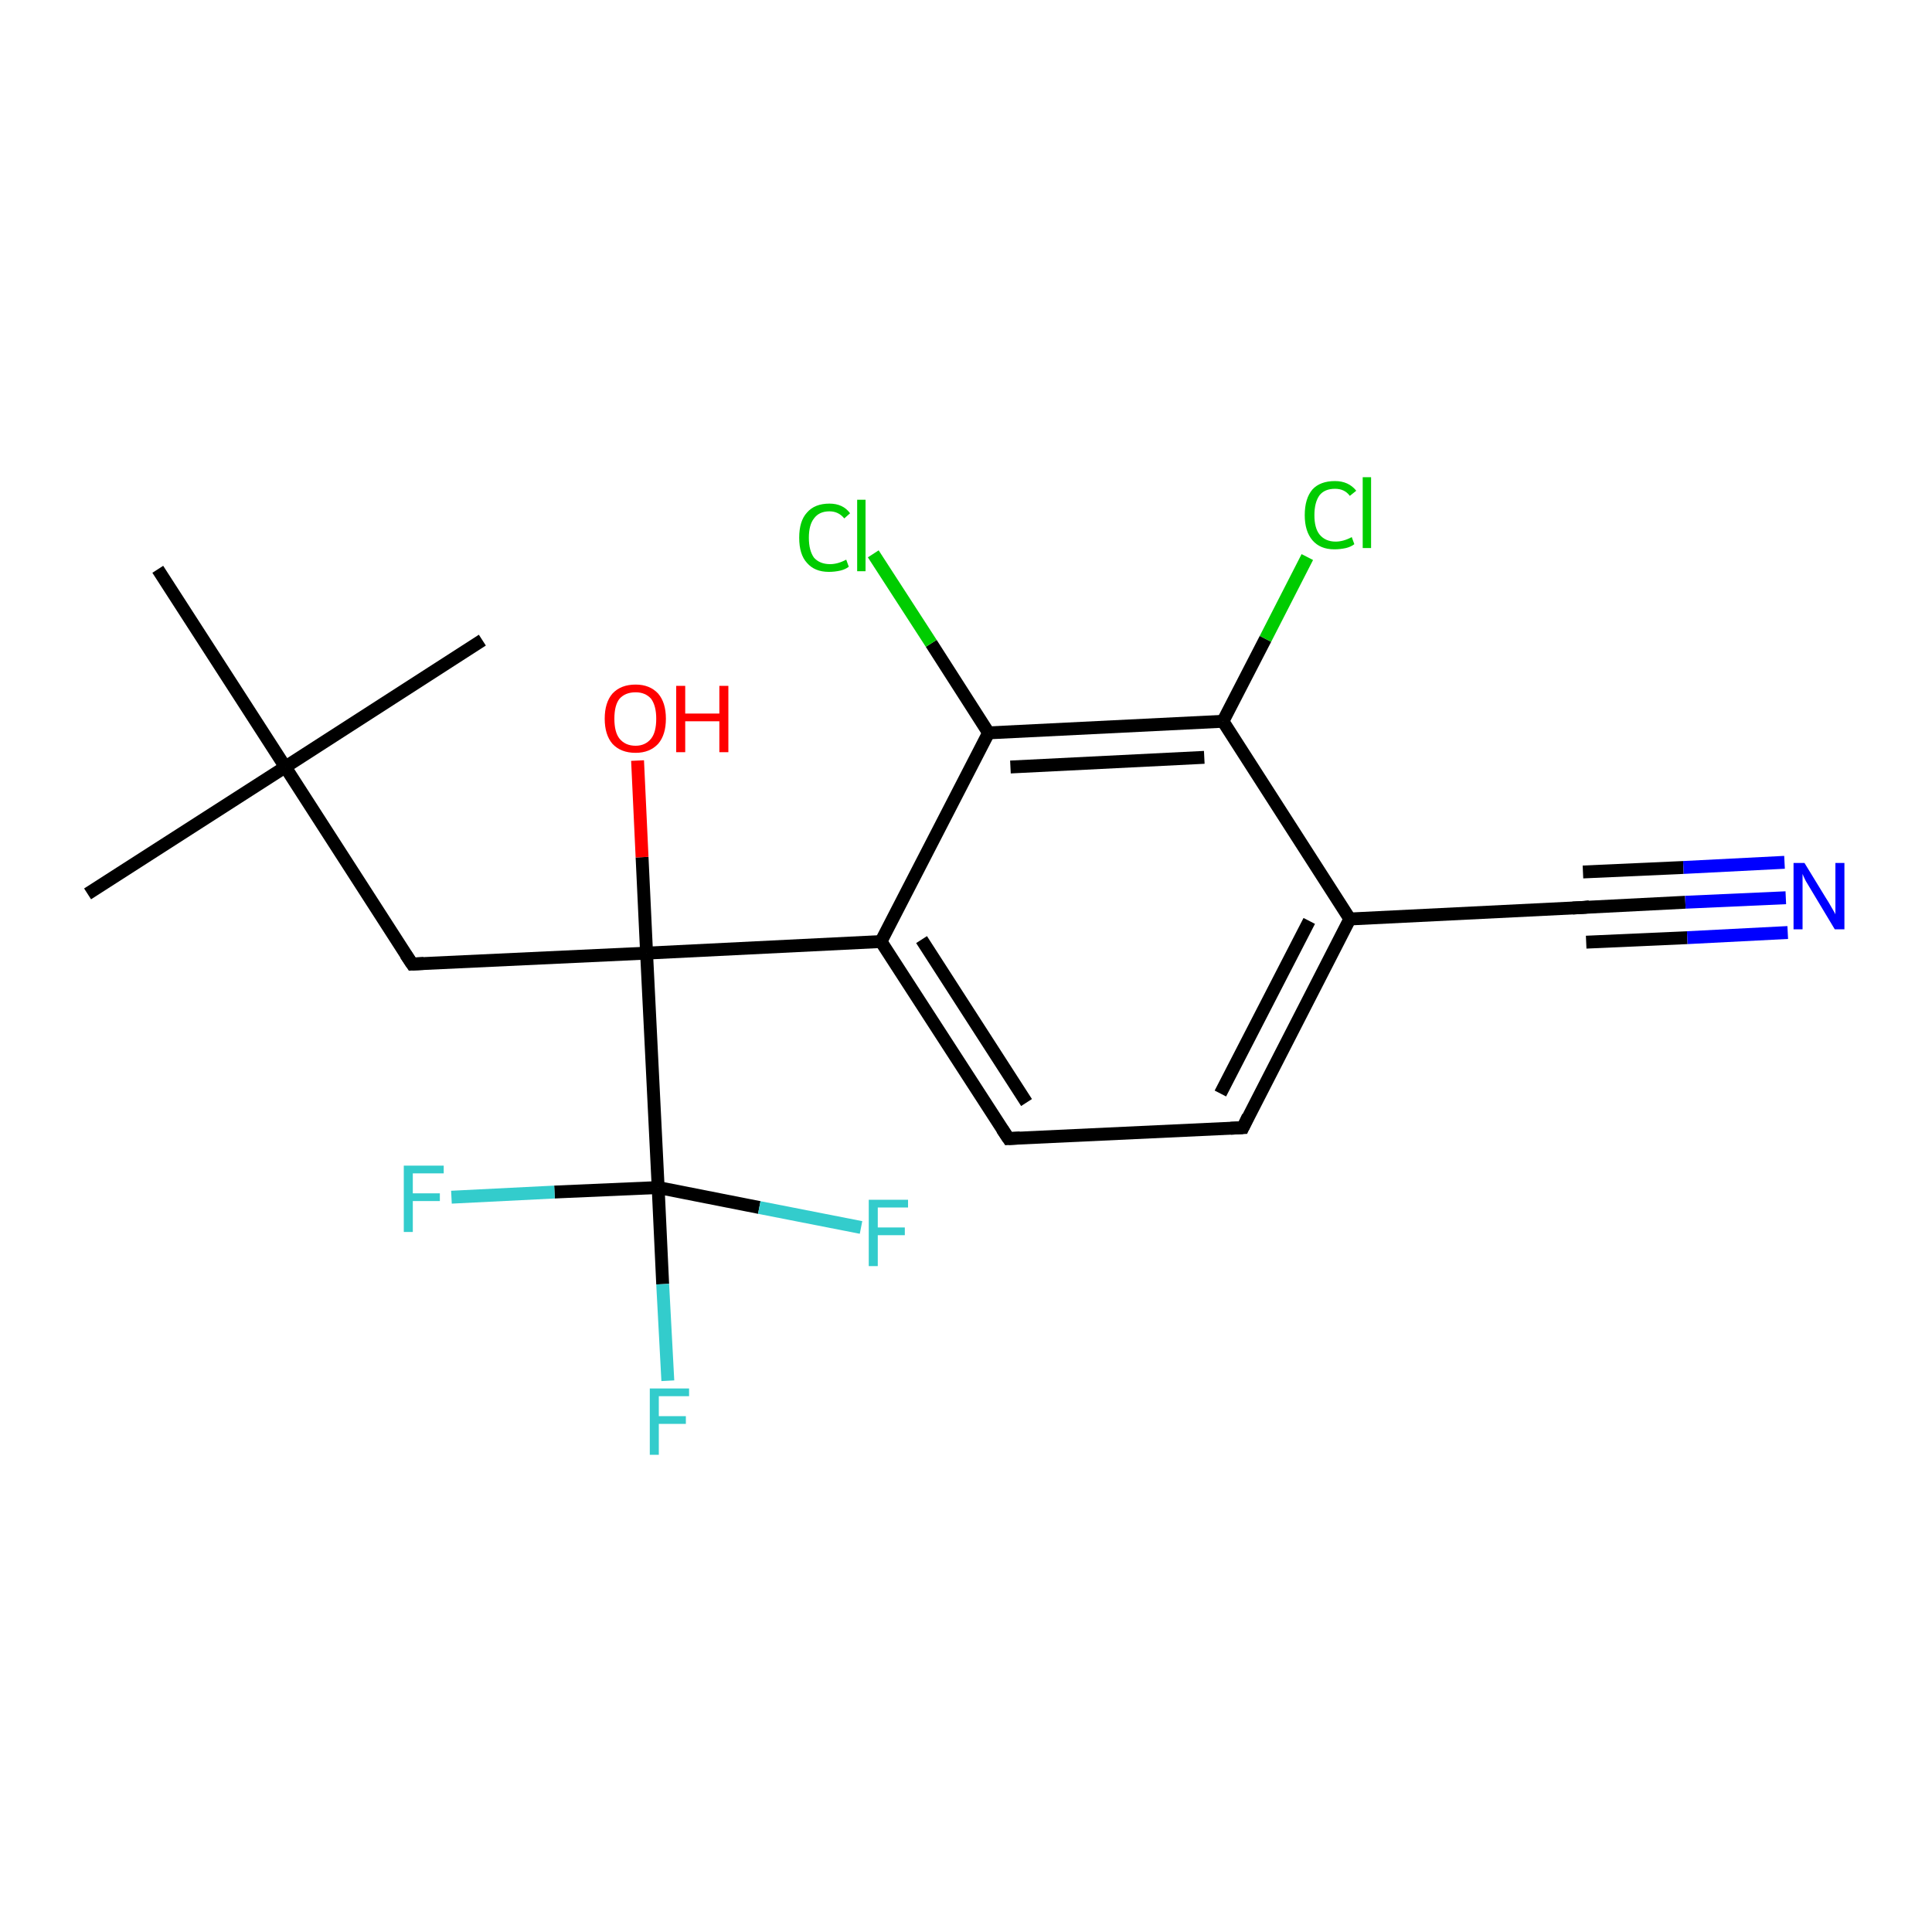<?xml version='1.0' encoding='iso-8859-1'?>
<svg version='1.1' baseProfile='full'
              xmlns='http://www.w3.org/2000/svg'
                      xmlns:rdkit='http://www.rdkit.org/xml'
                      xmlns:xlink='http://www.w3.org/1999/xlink'
                  xml:space='preserve'
width='300px' height='300px' viewBox='0 0 300 300'>
<!-- END OF HEADER -->
<rect style='opacity:1.0;fill:#FFFFFF;stroke:none' width='300.0' height='300.0' x='0.0' y='0.0'> </rect>
<path class='bond-0 atom-0 atom-1' d='M 13.6,138.8 L 44.3,119.1' style='fill:none;fill-rule:evenodd;stroke:#000000;stroke-width:2.0px;stroke-linecap:butt;stroke-linejoin:miter;stroke-opacity:1' />
<path class='bond-1 atom-1 atom-2' d='M 44.3,119.1 L 74.9,99.4' style='fill:none;fill-rule:evenodd;stroke:#000000;stroke-width:2.0px;stroke-linecap:butt;stroke-linejoin:miter;stroke-opacity:1' />
<path class='bond-2 atom-1 atom-3' d='M 44.3,119.1 L 24.5,88.4' style='fill:none;fill-rule:evenodd;stroke:#000000;stroke-width:2.0px;stroke-linecap:butt;stroke-linejoin:miter;stroke-opacity:1' />
<path class='bond-3 atom-1 atom-4' d='M 44.3,119.1 L 64.0,149.7' style='fill:none;fill-rule:evenodd;stroke:#000000;stroke-width:2.0px;stroke-linecap:butt;stroke-linejoin:miter;stroke-opacity:1' />
<path class='bond-4 atom-4 atom-5' d='M 64.0,149.7 L 100.4,148.0' style='fill:none;fill-rule:evenodd;stroke:#000000;stroke-width:2.0px;stroke-linecap:butt;stroke-linejoin:miter;stroke-opacity:1' />
<path class='bond-5 atom-5 atom-6' d='M 100.4,148.0 L 99.7,133.1' style='fill:none;fill-rule:evenodd;stroke:#000000;stroke-width:2.0px;stroke-linecap:butt;stroke-linejoin:miter;stroke-opacity:1' />
<path class='bond-5 atom-5 atom-6' d='M 99.7,133.1 L 99.0,118.1' style='fill:none;fill-rule:evenodd;stroke:#FF0000;stroke-width:2.0px;stroke-linecap:butt;stroke-linejoin:miter;stroke-opacity:1' />
<path class='bond-6 atom-5 atom-7' d='M 100.4,148.0 L 136.8,146.2' style='fill:none;fill-rule:evenodd;stroke:#000000;stroke-width:2.0px;stroke-linecap:butt;stroke-linejoin:miter;stroke-opacity:1' />
<path class='bond-7 atom-7 atom-8' d='M 136.8,146.2 L 156.6,176.8' style='fill:none;fill-rule:evenodd;stroke:#000000;stroke-width:2.0px;stroke-linecap:butt;stroke-linejoin:miter;stroke-opacity:1' />
<path class='bond-7 atom-7 atom-8' d='M 143.1,145.9 L 159.4,171.2' style='fill:none;fill-rule:evenodd;stroke:#000000;stroke-width:2.0px;stroke-linecap:butt;stroke-linejoin:miter;stroke-opacity:1' />
<path class='bond-8 atom-8 atom-9' d='M 156.6,176.8 L 193.0,175.1' style='fill:none;fill-rule:evenodd;stroke:#000000;stroke-width:2.0px;stroke-linecap:butt;stroke-linejoin:miter;stroke-opacity:1' />
<path class='bond-9 atom-9 atom-10' d='M 193.0,175.1 L 209.6,142.7' style='fill:none;fill-rule:evenodd;stroke:#000000;stroke-width:2.0px;stroke-linecap:butt;stroke-linejoin:miter;stroke-opacity:1' />
<path class='bond-9 atom-9 atom-10' d='M 189.5,169.8 L 203.3,143.0' style='fill:none;fill-rule:evenodd;stroke:#000000;stroke-width:2.0px;stroke-linecap:butt;stroke-linejoin:miter;stroke-opacity:1' />
<path class='bond-10 atom-10 atom-11' d='M 209.6,142.7 L 246.0,140.9' style='fill:none;fill-rule:evenodd;stroke:#000000;stroke-width:2.0px;stroke-linecap:butt;stroke-linejoin:miter;stroke-opacity:1' />
<path class='bond-11 atom-11 atom-12' d='M 246.0,140.9 L 261.7,140.1' style='fill:none;fill-rule:evenodd;stroke:#000000;stroke-width:2.0px;stroke-linecap:butt;stroke-linejoin:miter;stroke-opacity:1' />
<path class='bond-11 atom-11 atom-12' d='M 261.7,140.1 L 277.3,139.4' style='fill:none;fill-rule:evenodd;stroke:#0000FF;stroke-width:2.0px;stroke-linecap:butt;stroke-linejoin:miter;stroke-opacity:1' />
<path class='bond-11 atom-11 atom-12' d='M 245.8,135.4 L 261.4,134.7' style='fill:none;fill-rule:evenodd;stroke:#000000;stroke-width:2.0px;stroke-linecap:butt;stroke-linejoin:miter;stroke-opacity:1' />
<path class='bond-11 atom-11 atom-12' d='M 261.4,134.7 L 277.1,133.9' style='fill:none;fill-rule:evenodd;stroke:#0000FF;stroke-width:2.0px;stroke-linecap:butt;stroke-linejoin:miter;stroke-opacity:1' />
<path class='bond-11 atom-11 atom-12' d='M 246.3,146.3 L 262.0,145.6' style='fill:none;fill-rule:evenodd;stroke:#000000;stroke-width:2.0px;stroke-linecap:butt;stroke-linejoin:miter;stroke-opacity:1' />
<path class='bond-11 atom-11 atom-12' d='M 262.0,145.6 L 277.6,144.8' style='fill:none;fill-rule:evenodd;stroke:#0000FF;stroke-width:2.0px;stroke-linecap:butt;stroke-linejoin:miter;stroke-opacity:1' />
<path class='bond-12 atom-10 atom-13' d='M 209.6,142.7 L 189.9,112.0' style='fill:none;fill-rule:evenodd;stroke:#000000;stroke-width:2.0px;stroke-linecap:butt;stroke-linejoin:miter;stroke-opacity:1' />
<path class='bond-13 atom-13 atom-14' d='M 189.9,112.0 L 196.5,99.2' style='fill:none;fill-rule:evenodd;stroke:#000000;stroke-width:2.0px;stroke-linecap:butt;stroke-linejoin:miter;stroke-opacity:1' />
<path class='bond-13 atom-13 atom-14' d='M 196.5,99.2 L 203.0,86.5' style='fill:none;fill-rule:evenodd;stroke:#00CC00;stroke-width:2.0px;stroke-linecap:butt;stroke-linejoin:miter;stroke-opacity:1' />
<path class='bond-14 atom-13 atom-15' d='M 189.9,112.0 L 153.5,113.8' style='fill:none;fill-rule:evenodd;stroke:#000000;stroke-width:2.0px;stroke-linecap:butt;stroke-linejoin:miter;stroke-opacity:1' />
<path class='bond-14 atom-13 atom-15' d='M 187.0,117.6 L 156.9,119.1' style='fill:none;fill-rule:evenodd;stroke:#000000;stroke-width:2.0px;stroke-linecap:butt;stroke-linejoin:miter;stroke-opacity:1' />
<path class='bond-15 atom-15 atom-16' d='M 153.5,113.8 L 144.6,99.9' style='fill:none;fill-rule:evenodd;stroke:#000000;stroke-width:2.0px;stroke-linecap:butt;stroke-linejoin:miter;stroke-opacity:1' />
<path class='bond-15 atom-15 atom-16' d='M 144.6,99.9 L 135.6,86.0' style='fill:none;fill-rule:evenodd;stroke:#00CC00;stroke-width:2.0px;stroke-linecap:butt;stroke-linejoin:miter;stroke-opacity:1' />
<path class='bond-16 atom-5 atom-17' d='M 100.4,148.0 L 102.2,184.4' style='fill:none;fill-rule:evenodd;stroke:#000000;stroke-width:2.0px;stroke-linecap:butt;stroke-linejoin:miter;stroke-opacity:1' />
<path class='bond-17 atom-17 atom-18' d='M 102.2,184.4 L 102.9,199.4' style='fill:none;fill-rule:evenodd;stroke:#000000;stroke-width:2.0px;stroke-linecap:butt;stroke-linejoin:miter;stroke-opacity:1' />
<path class='bond-17 atom-17 atom-18' d='M 102.9,199.4 L 103.7,214.4' style='fill:none;fill-rule:evenodd;stroke:#33CCCC;stroke-width:2.0px;stroke-linecap:butt;stroke-linejoin:miter;stroke-opacity:1' />
<path class='bond-18 atom-17 atom-19' d='M 102.2,184.4 L 86.1,185.1' style='fill:none;fill-rule:evenodd;stroke:#000000;stroke-width:2.0px;stroke-linecap:butt;stroke-linejoin:miter;stroke-opacity:1' />
<path class='bond-18 atom-17 atom-19' d='M 86.1,185.1 L 70.1,185.9' style='fill:none;fill-rule:evenodd;stroke:#33CCCC;stroke-width:2.0px;stroke-linecap:butt;stroke-linejoin:miter;stroke-opacity:1' />
<path class='bond-19 atom-17 atom-20' d='M 102.2,184.4 L 117.9,187.5' style='fill:none;fill-rule:evenodd;stroke:#000000;stroke-width:2.0px;stroke-linecap:butt;stroke-linejoin:miter;stroke-opacity:1' />
<path class='bond-19 atom-17 atom-20' d='M 117.9,187.5 L 133.7,190.6' style='fill:none;fill-rule:evenodd;stroke:#33CCCC;stroke-width:2.0px;stroke-linecap:butt;stroke-linejoin:miter;stroke-opacity:1' />
<path class='bond-20 atom-15 atom-7' d='M 153.5,113.8 L 136.8,146.2' style='fill:none;fill-rule:evenodd;stroke:#000000;stroke-width:2.0px;stroke-linecap:butt;stroke-linejoin:miter;stroke-opacity:1' />
<path d='M 63.0,148.2 L 64.0,149.7 L 65.8,149.6' style='fill:none;stroke:#000000;stroke-width:2.0px;stroke-linecap:butt;stroke-linejoin:miter;stroke-opacity:1;' />
<path d='M 155.6,175.3 L 156.6,176.8 L 158.4,176.7' style='fill:none;stroke:#000000;stroke-width:2.0px;stroke-linecap:butt;stroke-linejoin:miter;stroke-opacity:1;' />
<path d='M 191.1,175.2 L 193.0,175.1 L 193.8,173.4' style='fill:none;stroke:#000000;stroke-width:2.0px;stroke-linecap:butt;stroke-linejoin:miter;stroke-opacity:1;' />
<path d='M 244.2,141.0 L 246.0,140.9 L 246.8,140.8' style='fill:none;stroke:#000000;stroke-width:2.0px;stroke-linecap:butt;stroke-linejoin:miter;stroke-opacity:1;' />
<path class='atom-6' d='M 93.9 111.6
Q 93.9 109.1, 95.1 107.7
Q 96.4 106.3, 98.7 106.3
Q 100.9 106.3, 102.2 107.7
Q 103.4 109.1, 103.4 111.6
Q 103.4 114.1, 102.2 115.5
Q 100.9 116.9, 98.7 116.9
Q 96.4 116.9, 95.1 115.5
Q 93.9 114.1, 93.9 111.6
M 98.7 115.8
Q 100.2 115.8, 101.1 114.7
Q 101.9 113.7, 101.9 111.6
Q 101.9 109.6, 101.1 108.5
Q 100.2 107.5, 98.7 107.5
Q 97.1 107.5, 96.2 108.5
Q 95.4 109.5, 95.4 111.6
Q 95.4 113.7, 96.2 114.7
Q 97.1 115.8, 98.7 115.8
' fill='#FF0000'/>
<path class='atom-6' d='M 105.0 106.5
L 106.4 106.5
L 106.4 110.8
L 111.7 110.8
L 111.7 106.5
L 113.1 106.5
L 113.1 116.8
L 111.7 116.8
L 111.7 112.0
L 106.4 112.0
L 106.4 116.8
L 105.0 116.8
L 105.0 106.5
' fill='#FF0000'/>
<path class='atom-12' d='M 280.2 134.0
L 283.5 139.4
Q 283.9 140.0, 284.4 140.9
Q 285.0 141.9, 285.0 142.0
L 285.0 134.0
L 286.4 134.0
L 286.4 144.3
L 284.9 144.3
L 281.3 138.3
Q 280.9 137.6, 280.4 136.8
Q 280.0 136.0, 279.9 135.7
L 279.9 144.3
L 278.5 144.3
L 278.5 134.0
L 280.2 134.0
' fill='#0000FF'/>
<path class='atom-14' d='M 202.6 80.0
Q 202.6 77.4, 203.8 76.0
Q 205.0 74.7, 207.3 74.7
Q 209.4 74.7, 210.6 76.2
L 209.6 77.0
Q 208.8 75.9, 207.3 75.9
Q 205.7 75.9, 204.9 76.9
Q 204.1 78.0, 204.1 80.0
Q 204.1 82.0, 204.9 83.0
Q 205.8 84.1, 207.4 84.1
Q 208.6 84.1, 209.9 83.4
L 210.3 84.5
Q 209.8 84.9, 209.0 85.1
Q 208.1 85.3, 207.2 85.3
Q 205.0 85.3, 203.8 83.9
Q 202.6 82.5, 202.6 80.0
' fill='#00CC00'/>
<path class='atom-14' d='M 211.6 74.1
L 212.9 74.1
L 212.9 85.1
L 211.6 85.1
L 211.6 74.1
' fill='#00CC00'/>
<path class='atom-16' d='M 124.1 83.5
Q 124.1 80.9, 125.3 79.6
Q 126.5 78.2, 128.8 78.2
Q 130.9 78.2, 132.0 79.7
L 131.1 80.5
Q 130.2 79.4, 128.8 79.4
Q 127.2 79.4, 126.4 80.5
Q 125.6 81.5, 125.6 83.5
Q 125.6 85.5, 126.4 86.6
Q 127.3 87.6, 128.9 87.6
Q 130.1 87.6, 131.4 86.9
L 131.8 88.0
Q 131.3 88.4, 130.5 88.6
Q 129.6 88.8, 128.7 88.8
Q 126.5 88.8, 125.3 87.4
Q 124.1 86.1, 124.1 83.5
' fill='#00CC00'/>
<path class='atom-16' d='M 133.1 77.6
L 134.4 77.6
L 134.4 88.7
L 133.1 88.7
L 133.1 77.6
' fill='#00CC00'/>
<path class='atom-18' d='M 100.9 215.6
L 107.0 215.6
L 107.0 216.8
L 102.3 216.8
L 102.3 219.9
L 106.5 219.9
L 106.5 221.1
L 102.3 221.1
L 102.3 225.9
L 100.9 225.9
L 100.9 215.6
' fill='#33CCCC'/>
<path class='atom-19' d='M 62.7 181.0
L 68.9 181.0
L 68.9 182.2
L 64.1 182.2
L 64.1 185.3
L 68.3 185.3
L 68.3 186.5
L 64.1 186.5
L 64.1 191.3
L 62.7 191.3
L 62.7 181.0
' fill='#33CCCC'/>
<path class='atom-20' d='M 134.9 186.3
L 141.0 186.3
L 141.0 187.5
L 136.3 187.5
L 136.3 190.6
L 140.5 190.6
L 140.5 191.8
L 136.3 191.8
L 136.3 196.6
L 134.9 196.6
L 134.9 186.3
' fill='#33CCCC'/>
</svg>
